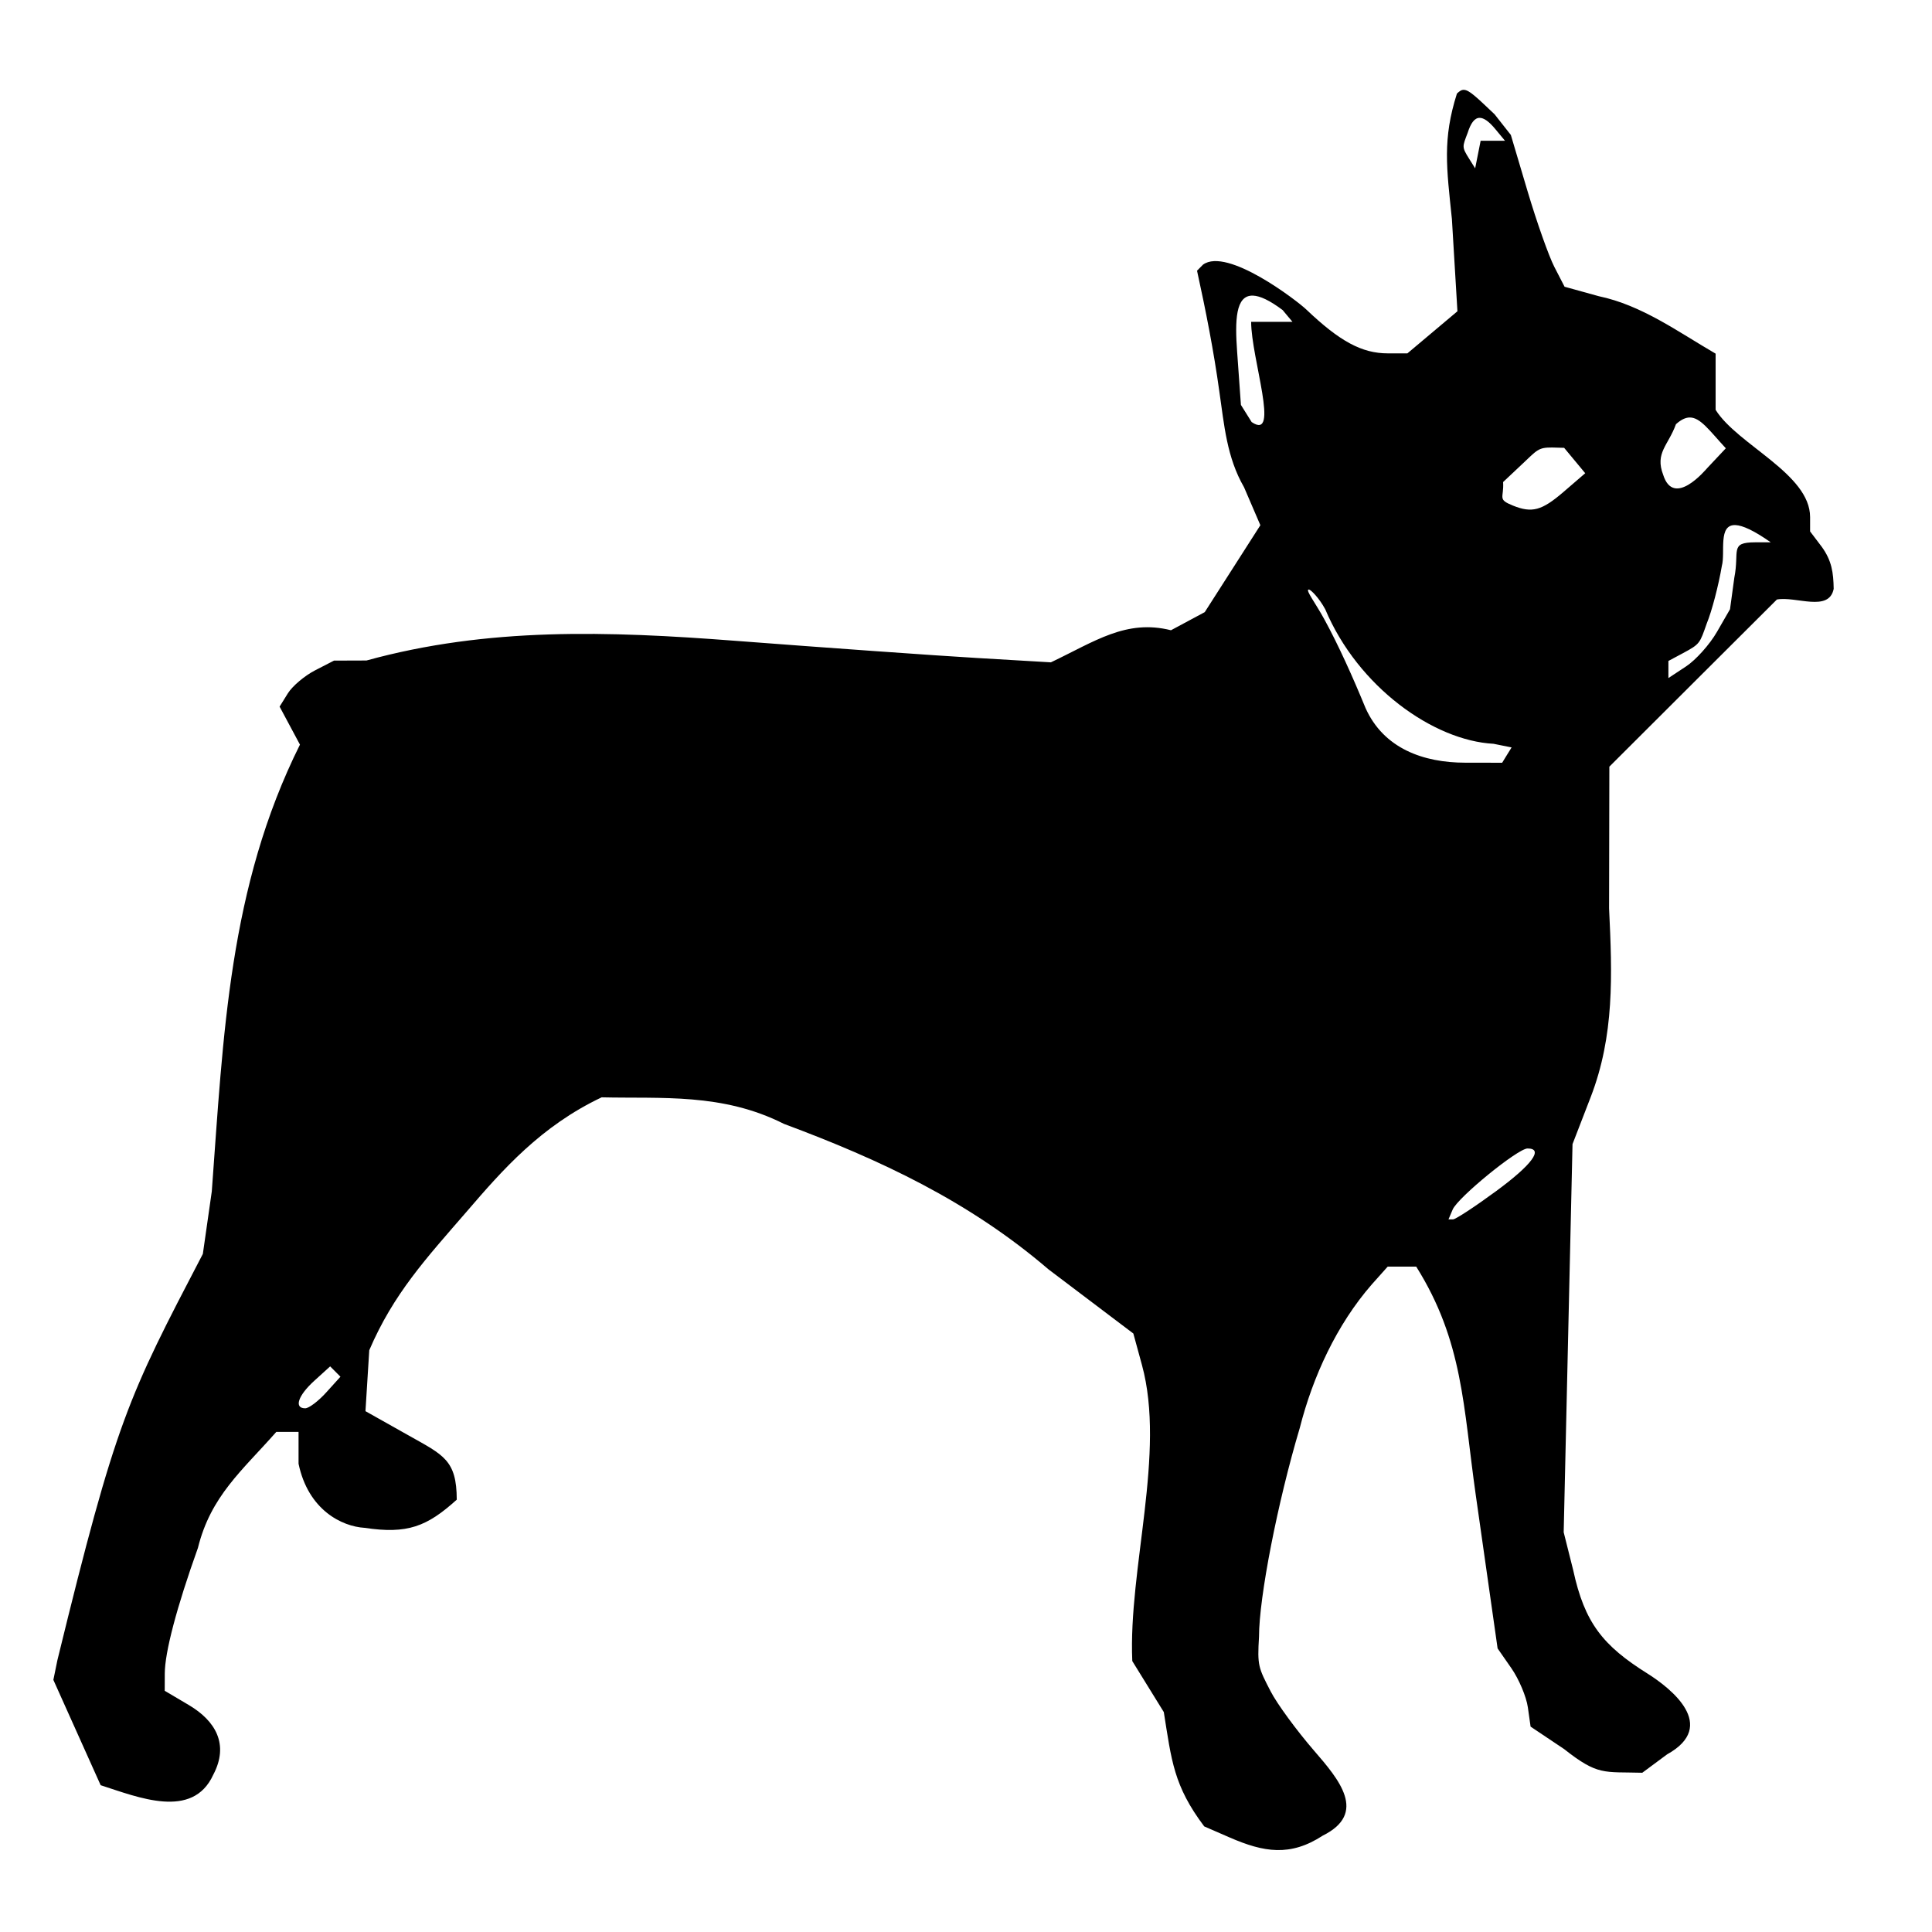 <?xml version="1.0" encoding="UTF-8" standalone="no"?>
<!-- Created with Inkscape (http://www.inkscape.org/) -->

<svg
   xmlns:dc="http://purl.org/dc/elements/1.1/"
   xmlns:cc="http://creativecommons.org/ns#"
   xmlns:rdf="http://www.w3.org/1999/02/22-rdf-syntax-ns#"
   xmlns:svg="http://www.w3.org/2000/svg"
   xmlns="http://www.w3.org/2000/svg"
   xmlns:sodipodi="http://sodipodi.sourceforge.net/DTD/sodipodi-0.dtd"
   xmlns:inkscape="http://www.inkscape.org/namespaces/inkscape"
   width="1080"
   height="1080"
   id="svg2"
   version="1.1"
   inkscape:version="0.48.1 "
   sodipodi:docname="BostonTerrierBust.svg">
  <defs
     id="defs4" />
  <sodipodi:namedview
     id="base"
     pagecolor="#ffffff"
     bordercolor="#666666"
     borderopacity="1.0"
     inkscape:pageopacity="0.0"
     inkscape:pageshadow="2"
     inkscape:zoom="0.18865741"
     inkscape:cx="-364.38735"
     inkscape:cy="12.873487"
     inkscape:document-units="px"
     inkscape:current-layer="layer1"
     showgrid="false"
     inkscape:window-width="1280"
     inkscape:window-height="1005"
     inkscape:window-x="1276"
     inkscape:window-y="-4"
     inkscape:window-maximized="1" />
  <g
     inkscape:label="Layer 1"
     inkscape:groupmode="layer"
     id="layer1"
     transform="translate(0,27.638)">
    <path
       style="fill:#000000"
       d="m 818.37,22.584 c -1.372,-0.057 -2.518,0.708 -3.938,2.094 -8.126,25.603 -5.786,41.326 -2.812,70.125 l 3.094,51.562 c -9.32,7.843 -18.648,15.689 -27.969,23.531 l -10.938,0 c -14.459,0 -26.87,-6.669 -45.594,-24.531 -4.999,-4.781 -44.202,-34.989 -57.719,-25.062 l -3.344,3.375 c 4.914,22.375 9.327,44.816 12.469,67.531 2.733,18.754 4.124,36.782 13.812,53.531 l 9.125,21.219 -15.531,24.281 -15.562,24.312 -9.438,5.062 -9.438,5.062 c -25.067,-6.291 -42.506,6.213 -67.125,17.938 l -41.938,-2.469 c -23.074,-1.361 -83.545,-5.671 -134.375,-9.562 -71.253,-5.455 -138.293,-7.705 -206.281,11 l -18.156,0.062 -10.562,5.438 c -5.814,2.99 -12.672,8.766 -15.219,12.844 l -4.625,7.438 5.688,10.625 5.688,10.625 c -39.815,79.864 -42.786,162.346 -49.281,249.719 l -5,34.969 c -41.952,80.452 -48.35,92.355 -81.312,227.125 l -2.25,11 13.219,29.437 13.219,29.438 c 21.012,6.765 51.405,19.392 62.937,-5.844 8.995,-16.988 1.272,-30.172 -13.75,-39.031 l -13.375,-7.906 0.031,-9.625 c 0.03,-11.935 6.622,-36.951 18.531,-70.25 7.187,-29.054 24.75,-43.21 43.812,-64.844 l 6.219,0 6.219,0 0,8.906 0,8.875 c 5.424,25.94 24.28,35.09 36.906,35.844 23.944,3.603 34.872,-0.689 51.531,-15.75 -0.042,-22.19 -7.442,-24.932 -26.812,-35.844 l -24.219,-13.625 c 0.708,-11.354 1.417,-22.708 2.125,-34.062 13.552,-31.637 31.814,-51.349 54.406,-77.438 20.253,-23.584 41.559,-47.84 75.5,-63.938 33.364,0.803 67.491,-2.546 101.906,14.844 53.794,20.039 103.382,43.173 147.906,81.344 l 47.406,35.844 4.812,17.594 c 13.409,49.136 -7.671,113.834 -5.406,165.5 5.882,9.517 11.743,19.014 17.625,28.531 4.323,27.035 5.457,41.16 22.594,63.906 l 14.219,6.187 c 19.111,8.308 33.863,10.795 52.031,-1.031 25.197,-12.53 9.105,-31.374 -4.875,-47.531 -9.716,-11.227 -20.623,-26.109 -24.219,-33.063 -6.957,-13.453 -7.498,-14.44 -6.531,-30.625 0,-21.965 10.371,-75.112 22.781,-116.656 7.291,-28.723 20.678,-57.835 40.312,-80.312 l 8.844,-9.906 7.969,0 7.969,0 c 26.257,41.852 26.266,78.233 33.281,127.625 l 12.219,85.812 7.688,11.062 c 4.229,6.083 8.37,15.904 9.219,21.844 l 1.531,10.812 18.719,12.531 c 18.997,14.994 22.157,12.657 43.719,13.25 l 13.875,-10.281 c 28.802,-15.98 2.03,-36.961 -10.906,-45.125 -25.081,-15.707 -35.217,-28.416 -41.594,-57.875 l -5.312,-21.156 2.469,-108.469 2.469,-108.5 10.156,-26.281 c 13.289,-34.42 12.079,-68.232 10.281,-105.5 l 0.156,-79.219 46.812,-46.719 46.844,-46.719 c 10.589,-1.987 29.111,7.282 31.75,-5.969 -0.169,-9.068 -1.018,-15.702 -6.719,-23.562 l -6.469,-8.531 0,-8 c 0,-24.228 -40.659,-40.442 -52.812,-59.969 l 0,-15.688 0,-15.719 c -21.151,-12.286 -41.229,-27.072 -65.344,-32.125 l -19.094,-5.281 -5.719,-11.094 c -3.134,-6.093 -9.883,-25.174 -15,-42.406 l -9.312,-31.344 -9.094,-11.562 c -10.065,-9.53 -14.107,-13.532 -17.125,-13.656 z m 8.688,15.656 c 2.409,-0.045 5.3,2.024 8.781,6.219 l 5.469,6.594 -6.812,0 -6.812,0 -1.531,7.719 -1.531,7.688 -3.469,-5.531 c -4.082,-6.497 -3.643,-6.581 -0.719,-14.312 1.763,-5.556 3.895,-8.323 6.625,-8.375 z M 700.464,137.615 c 3.873,0.157 9.211,2.589 16.531,8.062 l 5.5,6.594 -11.562,0 -11.531,0 c 0,20.301 16.39,66.989 0.281,56.031 l -6,-9.594 -2.125,-29.812 c -1.226,-17.141 -0.99,-31.682 8.906,-31.281 z m 244.094,68.125 c 5.952,-0.057 11.017,7.292 20.188,17.219 l -10.219,10.875 c -1.321,1.418 -18.874,22.523 -24.781,4 -4.732,-12.331 2.808,-16.382 7.125,-28.344 2.896,-2.578 5.358,-3.728 7.688,-3.75 z m -76.969,16.781 c 1.797,0.008 4.005,0.101 6.781,0.188 3.931,4.737 7.85,9.451 11.781,14.188 l -12.188,10.5 c -12.092,10.401 -17.581,11.886 -28.219,7.594 -8.91,-3.595 -4.931,-4.147 -5.5,-13.156 l 10.156,-9.562 c 8.961,-8.419 9.399,-9.783 17.188,-9.75 z m 102.656,43.375 c 3.922,0.21 10.065,2.936 19.625,9.625 l -8.812,0 c -14.347,0.055 -8.588,4.812 -11.562,19.781 l -2.406,17.625 -7.312,12.688 c -4.021,6.983 -11.773,15.651 -17.219,19.25 l -9.906,6.531 0,-4.781 0,-4.781 8.188,-4.375 c 9.638,-5.158 9.327,-5.509 13.281,-16.656 2.785,-6.749 6.569,-21.202 8.406,-32.094 2.055,-7.548 -2.304,-23.35 7.719,-22.812 z m -238.781,36.031 c 0.052,-0.014 0.12,0 0.188,0 1.075,0 5.705,4.642 9.156,11 18.295,43.447 60.568,73.45 94.094,75.219 l 10.094,2.031 -2.656,4.281 -2.625,4.281 -20.656,-0.031 c -23.284,-0.018 -45.534,-7.853 -55.719,-30.562 -7.116,-17.337 -15.176,-35.272 -23.094,-49.719 -5.015,-9.165 -10.41,-16.078 -8.781,-16.5 z m 122.438,312.438 c 9.203,0 2.497,9.119 -17.562,23.844 -11.821,8.678 -22.647,15.781 -24.062,15.781 l -2.562,0 2.344,-5.5 c 2.883,-6.761 36.428,-34.125 41.844,-34.125 z m -669.344,121.812 2.875,2.875 2.875,2.906 -7.969,8.812 c -4.394,4.856 -9.674,8.844 -11.719,8.844 -6.425,0 -4.05,-7.134 5.125,-15.438 z"
       id="path3293"
       inkscape:connector-curvature="0"
       sodipodi:nodetypes="sccccsccccccccccccsccccccccccccccccccccccccccccccccccccccccscccccccccccccccccccccccccccscccccccccssccccccccsscccccccssccccsscccsccssccccccccccccssscccccccccscsccsccccsccc" />
  </g>
</svg>
